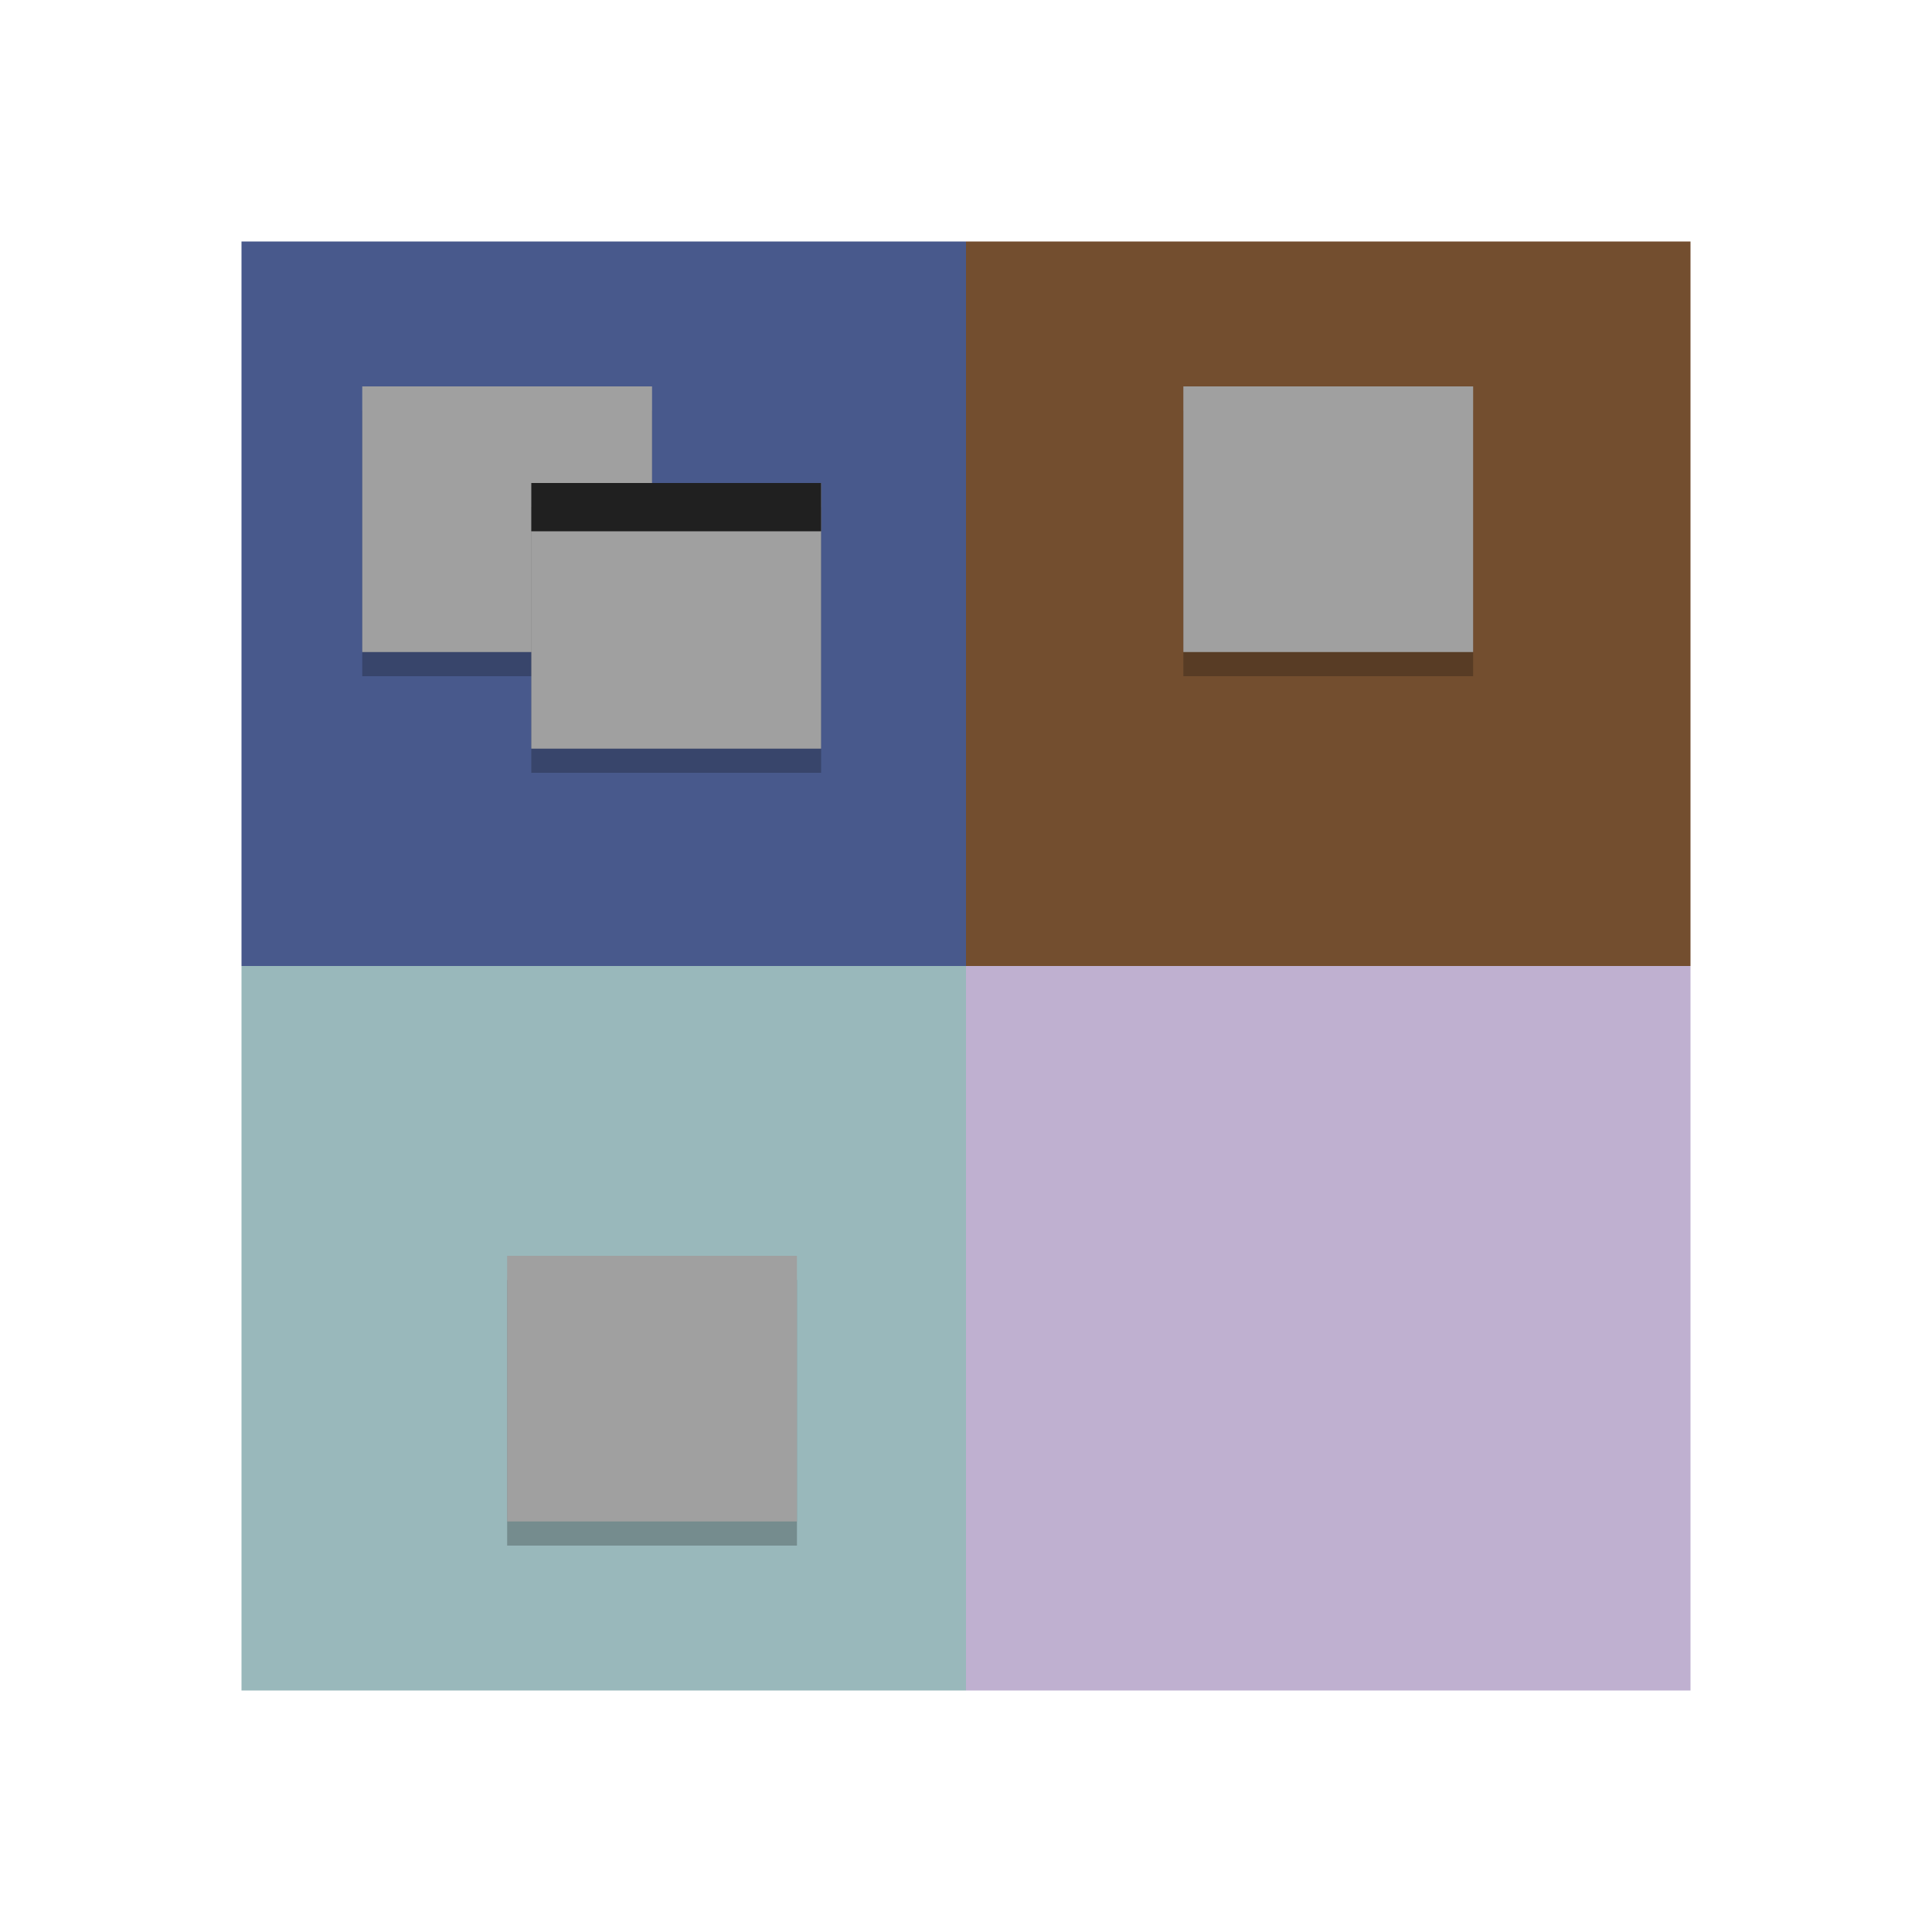 <?xml version="1.0" encoding="UTF-8" standalone="no"?>
<svg
   xmlns:dc="http://purl.org/dc/elements/1.1/"
   xmlns:cc="http://creativecommons.org/ns#"
   xmlns:rdf="http://www.w3.org/1999/02/22-rdf-syntax-ns#"
   xmlns:svg="http://www.w3.org/2000/svg"
   xmlns="http://www.w3.org/2000/svg"
   xmlns:sodipodi="http://sodipodi.sourceforge.net/DTD/sodipodi-0.dtd"
   xmlns:inkscape="http://www.inkscape.org/namespaces/inkscape"
   version="1.1"
   id="svg2"
   width="80"
   height="80"
   viewBox="0 0 80 80"
   sodipodi:docname="desks.svg"
   inkscape:version="1.0 (4035a4fb49, 2020-05-01)"
   inkscape:export-filename="/home/raster/C/th-efl/th/img/ic/desks-040.png"
   inkscape:export-xdpi="48"
   inkscape:export-ydpi="48">
  <defs
     id="defs6">
    <filter
       inkscape:collect="always"
       style="color-interpolation-filters:sRGB"
       id="filter5686"
       x="-0.254"
       width="1.509"
       y="-0.277"
       height="1.555">
      <feGaussianBlur
         inkscape:collect="always"
         stdDeviation="1.272"
         id="feGaussianBlur5688" />
    </filter>
  </defs>
  <sodipodi:namedview
     inkscape:document-rotation="0"
     pagecolor="#404040"
     bordercolor="#666666"
     borderopacity="1"
     objecttolerance="10"
     gridtolerance="10"
     guidetolerance="10"
     inkscape:pageopacity="0"
     inkscape:pageshadow="2"
     inkscape:window-width="1920"
     inkscape:window-height="1017"
     id="namedview4"
     showgrid="true"
     inkscape:zoom="8.1375"
     inkscape:cx="40"
     inkscape:cy="40"
     inkscape:window-x="0"
     inkscape:window-y="0"
     inkscape:window-maximized="1"
     inkscape:current-layer="g10"
     inkscape:snap-bbox="true"
     inkscape:snap-nodes="true"
     inkscape:snap-intersection-paths="true"
     inkscape:object-paths="true"
     inkscape:bbox-paths="true"
     inkscape:bbox-nodes="true">
    <inkscape:grid
       type="xygrid"
       id="grid837" />
  </sodipodi:namedview>
  <g
     inkscape:groupmode="layer"
     inkscape:label="Image"
     id="g10">
    <rect
       y="10"
       x="10"
       height="30"
       width="30"
       id="rect5252"
       style="opacity:1;fill:#48598c;fill-opacity:1;stroke:none;stroke-width:3.643;stroke-linecap:round;stroke-linejoin:round;stroke-miterlimit:4;stroke-dasharray:none;stroke-opacity:1" />
    <rect
       style="opacity:1;fill:#734e2f;fill-opacity:1;stroke:none;stroke-width:3.643;stroke-linecap:round;stroke-linejoin:round;stroke-miterlimit:4;stroke-dasharray:none;stroke-opacity:1"
       id="rect5252-0"
       width="30"
       height="30"
       x="40"
       y="10" />
    <rect
       style="opacity:0.5;fill:#8163a3;fill-opacity:1;stroke:none;stroke-width:3.643;stroke-linecap:round;stroke-linejoin:round;stroke-miterlimit:4;stroke-dasharray:none;stroke-opacity:1"
       id="rect5252-9"
       width="30"
       height="30"
       x="40"
       y="40" />
    <rect
       style="opacity:0.5;fill:#347278;fill-opacity:1;stroke:none;stroke-width:3.643;stroke-linecap:round;stroke-linejoin:round;stroke-miterlimit:4;stroke-dasharray:none;stroke-opacity:1"
       id="rect5252-92"
       width="30"
       height="30"
       x="10"
       y="40" />
    <rect
       y="17"
       x="15"
       height="11"
       width="12"
       id="rect5292"
       style="opacity:0.5;fill:#090909;fill-opacity:1;stroke:none;stroke-width:4;stroke-linecap:round;stroke-linejoin:round;stroke-miterlimit:4;stroke-dasharray:none;stroke-opacity:1;filter:url(#filter5686)" />
    <rect
       style="opacity:1;fill:#a0a0a0;fill-opacity:1;stroke:none;stroke-width:4;stroke-linecap:round;stroke-linejoin:round;stroke-miterlimit:4;stroke-dasharray:none;stroke-opacity:1"
       id="rect5288"
       width="12"
       height="11"
       x="15"
       y="16" />
    <rect
       style="opacity:0.5;fill:#090909;fill-opacity:1;stroke:none;stroke-width:4;stroke-linecap:round;stroke-linejoin:round;stroke-miterlimit:4;stroke-dasharray:none;stroke-opacity:1;filter:url(#filter5686)"
       id="rect5690"
       width="12"
       height="11"
       x="22"
       y="21" />
    <rect
       y="20"
       x="22"
       height="11"
       width="12"
       id="rect5692"
       style="opacity:1;fill:#a0a0a0;fill-opacity:1;stroke:none;stroke-width:4;stroke-linecap:round;stroke-linejoin:round;stroke-miterlimit:4;stroke-dasharray:none;stroke-opacity:1" />
    <rect
       y="20"
       x="22"
       height="2"
       width="12"
       id="rect5694"
       style="opacity:1;fill:#202020;fill-opacity:1;stroke:none;stroke-width:4;stroke-linecap:round;stroke-linejoin:round;stroke-miterlimit:4;stroke-dasharray:none;stroke-opacity:1" />
    <rect
       y="17"
       x="49"
       height="11"
       width="12"
       id="rect5696"
       style="opacity:0.5;fill:#090909;fill-opacity:1;stroke:none;stroke-width:4;stroke-linecap:round;stroke-linejoin:round;stroke-miterlimit:4;stroke-dasharray:none;stroke-opacity:1;filter:url(#filter5686)" />
    <rect
       style="opacity:1;fill:#a0a0a0;fill-opacity:1;stroke:none;stroke-width:4;stroke-linecap:round;stroke-linejoin:round;stroke-miterlimit:4;stroke-dasharray:none;stroke-opacity:1"
       id="rect5698"
       width="12"
       height="11"
       x="49"
       y="16" />
    <rect
       style="opacity:0.5;fill:#090909;fill-opacity:1;stroke:none;stroke-width:4;stroke-linecap:round;stroke-linejoin:round;stroke-miterlimit:4;stroke-dasharray:none;stroke-opacity:1;filter:url(#filter5686)"
       id="rect5702"
       width="12"
       height="11"
       x="21"
       y="53" />
    <rect
       y="52"
       x="21"
       height="11"
       width="12"
       id="rect5704"
       style="opacity:1;fill:#a0a0a0;fill-opacity:1;stroke:none;stroke-width:4;stroke-linecap:round;stroke-linejoin:round;stroke-miterlimit:4;stroke-dasharray:none;stroke-opacity:1" />
  </g>
</svg>
